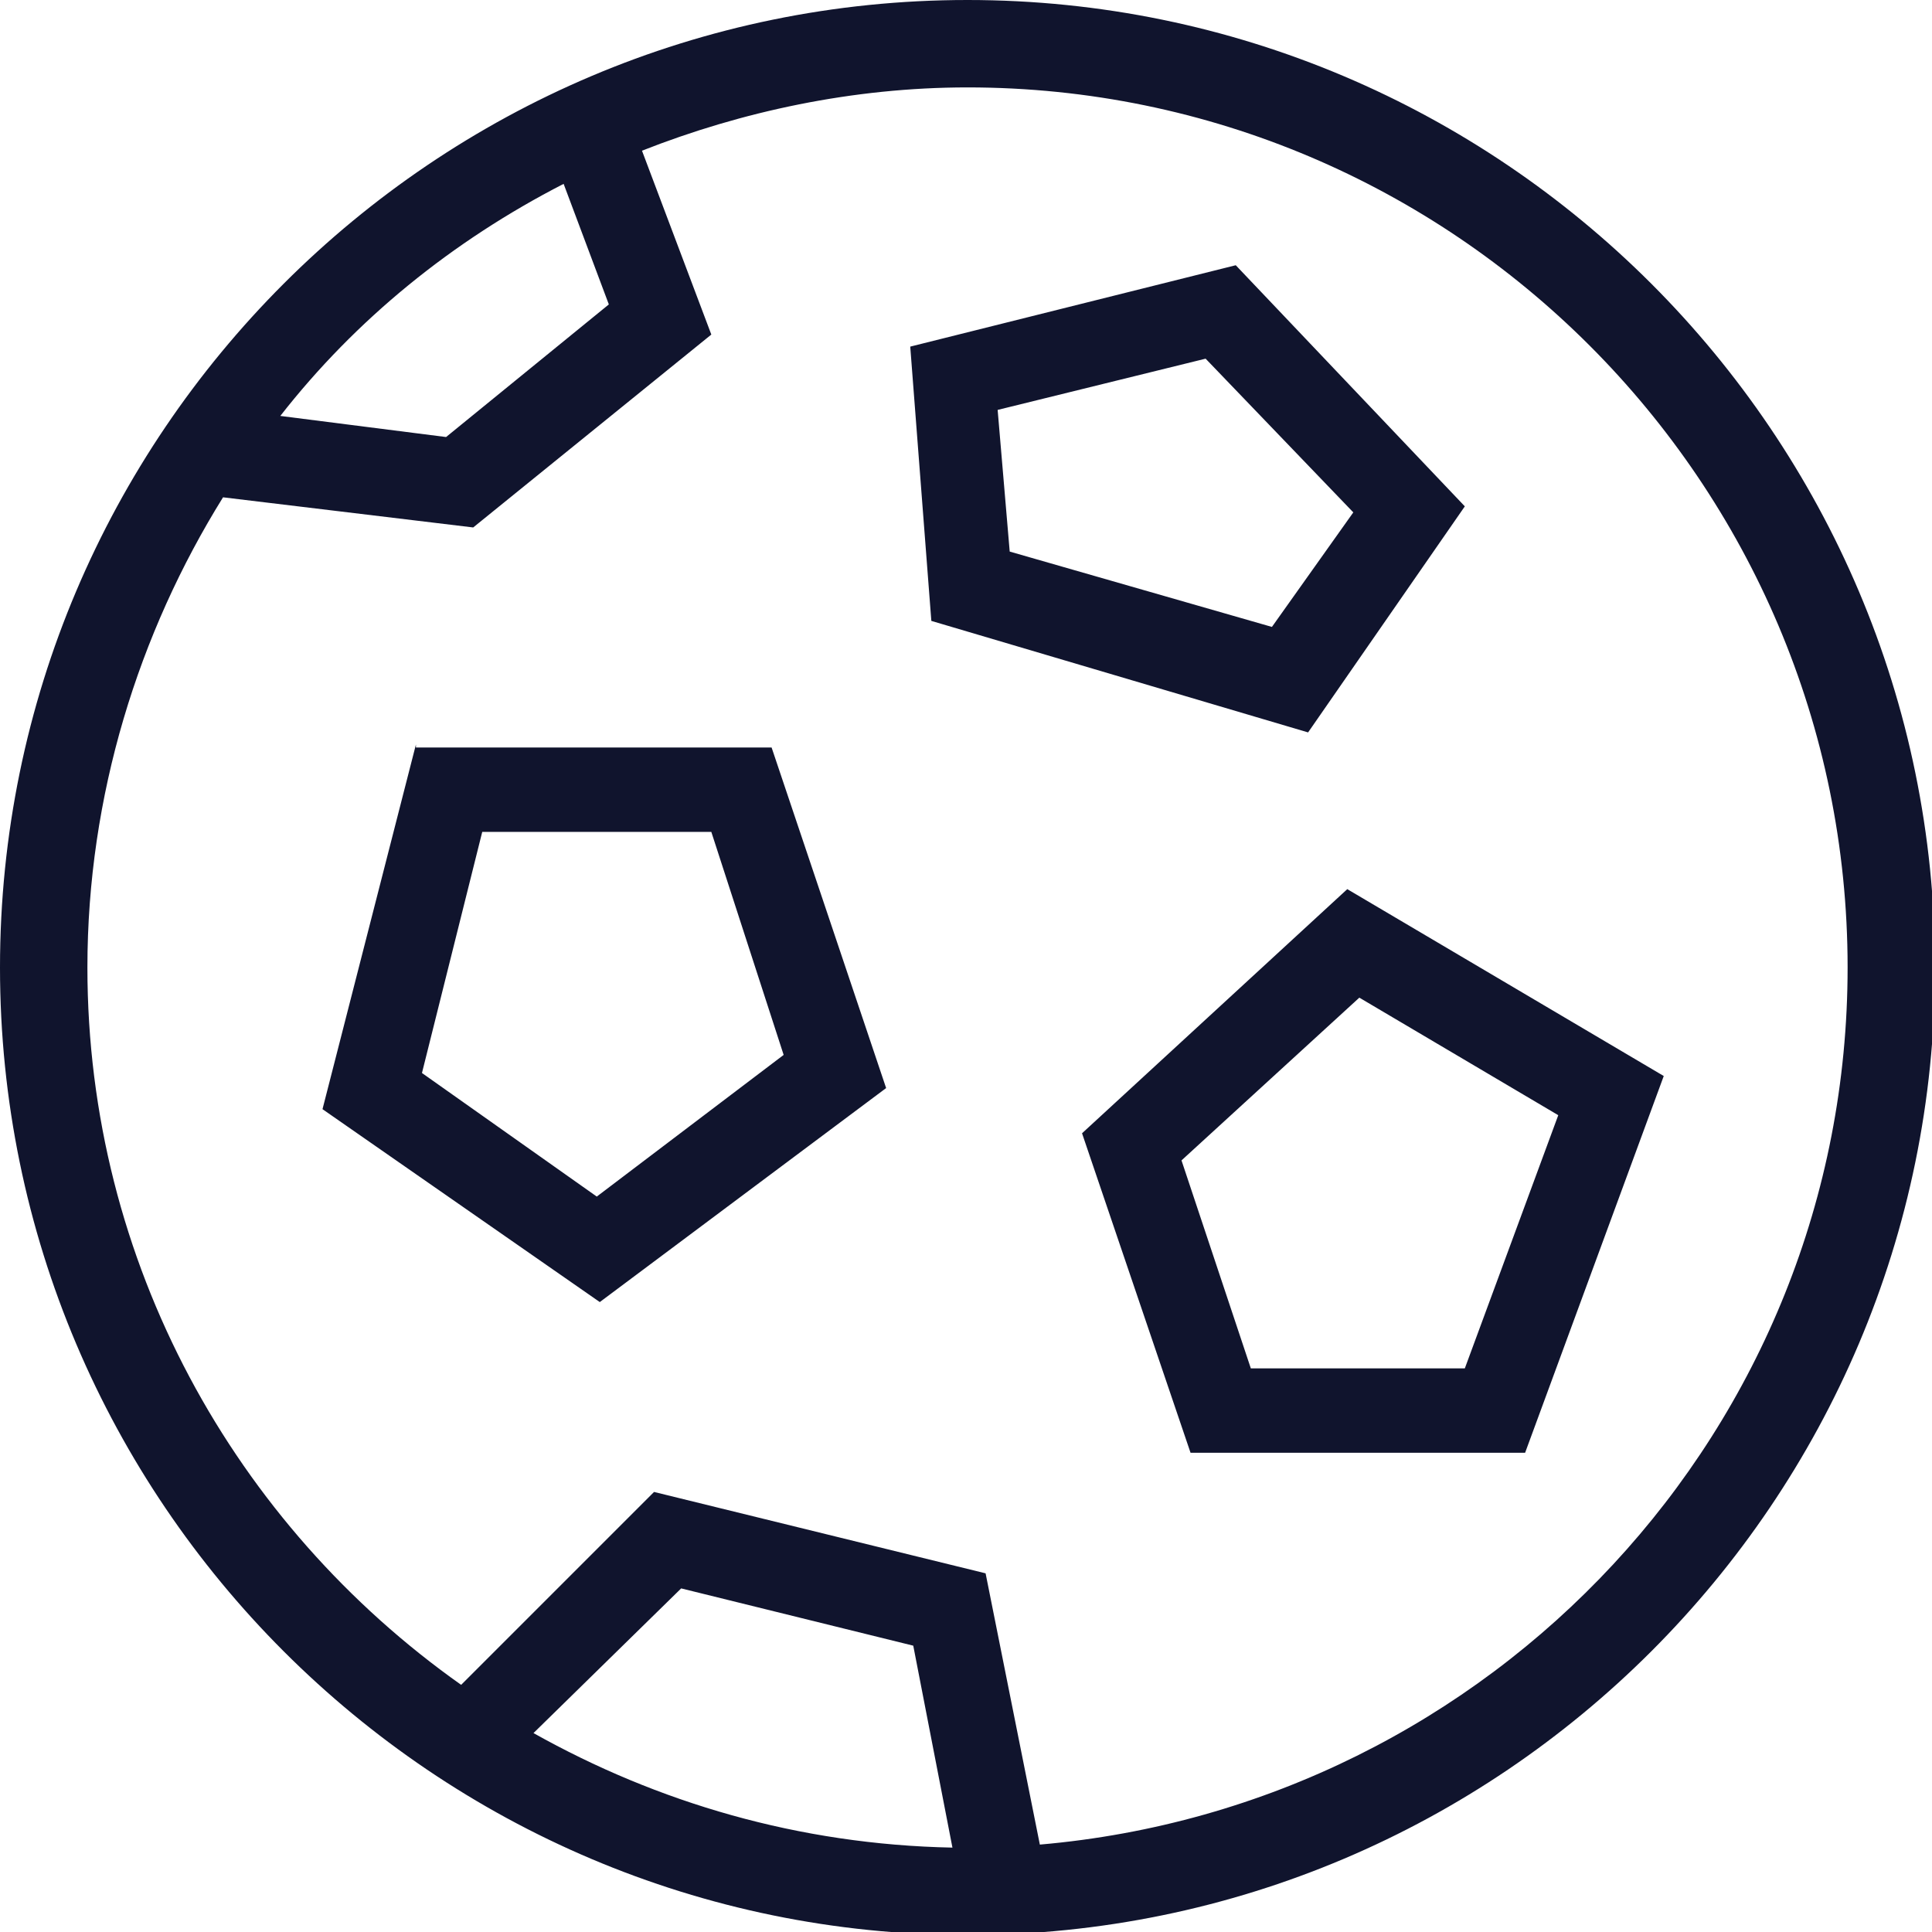 <?xml version="1.0" encoding="utf-8"?>
<!-- Generator: Adobe Illustrator 22.1.0, SVG Export Plug-In . SVG Version: 6.00 Build 0)  -->
<svg version="1.1" id="Vrstva_1" xmlns="http://www.w3.org/2000/svg" xmlns:xlink="http://www.w3.org/1999/xlink" x="0px" y="0px"
	 viewBox="0 0 64.1 64.1" style="enable-background:new 0 0 64.1 64.1;" xml:space="preserve">
<style type="text/css">
	.st0{fill:#10142D;}
</style>
<path class="st0" d="M13.8,24.7l-3.1,12.1l9.2,6.4l9.5-7.1l-3.8-11.3H13.8z M19.8,39.7l-5.8-4.1l2-8h7.6L26,35L19.8,39.7z
	 M44.7,29.5l-8.8,8.1l3.6,10.6l11.1,0l4.6-12.5L44.7,29.5z M48.6,45.4l-7.1,0l-2.3-6.9l5.9-5.4l6.6,3.9L48.6,45.4z M48.6,16.8
	l-7.6-8l-10.8,2.7l0.7,9.1l12.5,3.7L48.6,16.8z M33.5,18.3l-0.4-4.7l6.9-1.7l4.9,5.1l-2.7,3.8L33.5,18.3z M32.1,0
	C14.4,0,0,14.4,0,32.1s14.4,32.1,32.1,32.1c17.7,0,32.1-14.4,32.1-32.1S49.8,0,32.1,0 M18.7,6.1l1.5,4l-5.4,4.4l-5.5-0.7
	C11.8,10.6,15,8,18.7,6.1 M17.7,57.5l4.9-4.8l7.7,1.9l1.3,6.7C26.5,61.2,21.8,59.8,17.7,57.5 M34.5,61.2l-1.8-9l-11-2.7l-6.4,6.4
	c-7.5-5.3-12.4-14-12.4-23.8c0-5.7,1.7-11.1,4.5-15.6l8.3,1l7.9-6.4L21.3,5c3.3-1.3,7-2.1,10.8-2.1c16.1,0,29.2,13.1,29.2,29.2
	C61.3,47.4,49.5,59.9,34.5,61.2"/>
</svg>
